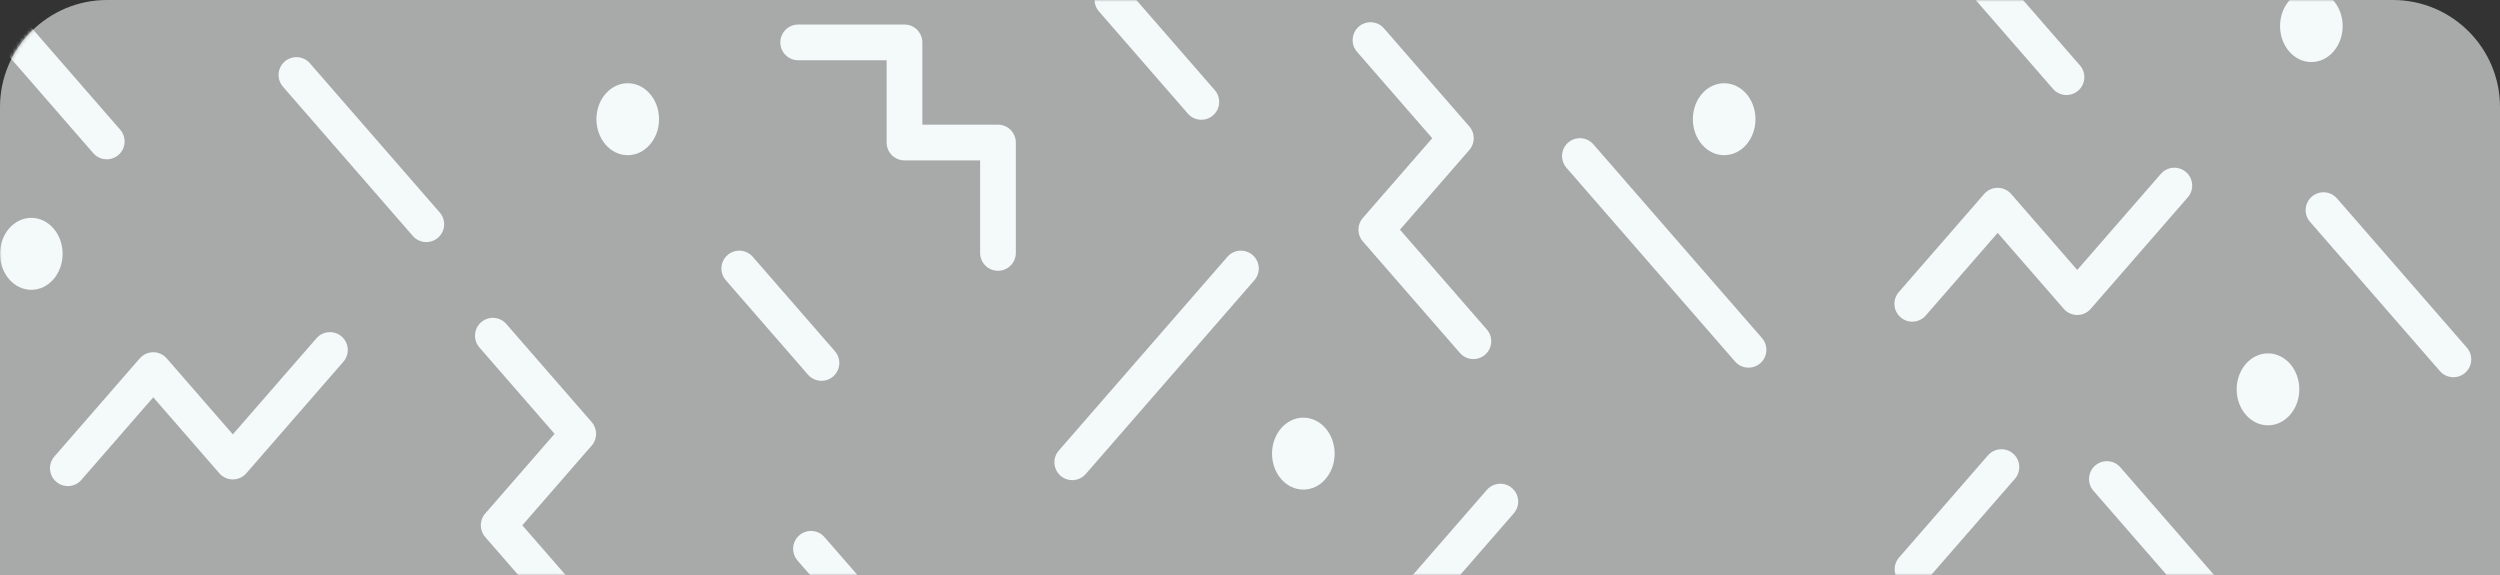 <svg width="700" height="161" viewBox="0 0 700 161" fill="none" xmlns="http://www.w3.org/2000/svg">
<rect x="0" y="0" width="700" height="161" fill="#333333" stroke="none"/>
<path opacity="0.6" d="M0 30C0 13.431 13.431 -0 30 -0H670C686.569 -0 700 13.431 700 30V161H0V30Z" fill="#F6FAFA"/>
<mask id="mask0" mask-type="alpha" maskUnits="userSpaceOnUse" x="0" y="-1" width="700" height="162">
<path d="M0 30C0 13.431 13.431 -0 30 -0H670C686.569 -0 700 13.431 700 30V161H0V30Z" fill="#C4C4C4"/>
</mask>
<g mask="url(#mask0)">
<g style="mix-blend-mode:multiply">
<path fill-rule="evenodd" clip-rule="evenodd" d="M218.493 11.874C218.493 9.113 220.732 6.874 223.493 6.874H253.257C256.018 6.874 258.257 9.113 258.257 11.874V34.908H279.434C282.195 34.908 284.434 37.147 284.434 39.908V70.819C284.434 73.58 282.195 75.819 279.434 75.819C276.673 75.819 274.434 73.58 274.434 70.819V44.908H253.257C250.495 44.908 248.257 42.67 248.257 39.908V16.874H223.493C220.732 16.874 218.493 14.636 218.493 11.874Z" fill="#F4F9F9"/>
<path fill-rule="evenodd" clip-rule="evenodd" d="M380.458 7.457C382.541 5.644 385.699 5.863 387.512 7.946L411.422 35.418C413.06 37.3 413.06 40.101 411.423 41.983L391.991 64.311L416.32 92.263C418.133 94.346 417.914 97.505 415.831 99.317C413.748 101.13 410.59 100.911 408.777 98.829L381.592 67.594C379.954 65.712 379.954 62.911 381.591 61.029L401.022 38.701L379.969 14.511C378.156 12.428 378.375 9.27 380.458 7.457Z" fill="#F4F9F9"/>
<path fill-rule="evenodd" clip-rule="evenodd" d="M134.717 90.228C136.8 88.415 139.959 88.634 141.772 90.717L165.682 118.189C167.32 120.071 167.32 122.872 165.682 124.754L146.251 147.082L170.58 175.034C172.393 177.117 172.174 180.276 170.091 182.089C168.008 183.902 164.849 183.683 163.037 181.6L135.851 150.365C134.213 148.483 134.213 145.682 135.851 143.8L155.282 121.472L134.229 97.283C132.416 95.2 132.635 92.041 134.717 90.228Z" fill="#F4F9F9"/>
<path fill-rule="evenodd" clip-rule="evenodd" d="M350.734 71.412C352.817 73.225 353.036 76.383 351.223 78.466L304.008 132.72C302.195 134.804 299.037 135.023 296.954 133.21C294.871 131.397 294.652 128.239 296.465 126.156L343.68 71.902C345.493 69.819 348.651 69.6 350.734 71.412Z" fill="#F4F9F9"/>
<path fill-rule="evenodd" clip-rule="evenodd" d="M308.2 -3.849C310.283 -5.662 313.441 -5.442 315.254 -3.359L340.146 25.248C341.959 27.331 341.74 30.489 339.657 32.302C337.573 34.114 334.415 33.895 332.602 31.812L307.71 3.205C305.897 1.122 306.117 -2.036 308.2 -3.849Z" fill="#F4F9F9"/>
<path fill-rule="evenodd" clip-rule="evenodd" d="M1.718 7.228C3.801 5.415 6.959 5.635 8.772 7.718L33.664 36.325C35.477 38.408 35.258 41.566 33.175 43.379C31.091 45.191 27.933 44.972 26.12 42.889L1.228 14.282C-0.585 12.199 -0.365 9.041 1.718 7.228Z" fill="#F4F9F9"/>
<path fill-rule="evenodd" clip-rule="evenodd" d="M550.439 -10.772C552.522 -12.585 555.681 -12.366 557.493 -10.282L582.389 18.324C584.202 20.407 583.982 23.566 581.899 25.378C579.816 27.191 576.658 26.972 574.845 24.889L549.95 -3.718C548.137 -5.801 548.356 -8.959 550.439 -10.772Z" fill="#F4F9F9"/>
<path fill-rule="evenodd" clip-rule="evenodd" d="M647.303 55.065C649.386 53.252 652.544 53.471 654.357 55.554L690.719 97.338C692.532 99.421 692.313 102.579 690.23 104.392C688.147 106.205 684.989 105.986 683.176 103.903L646.813 62.119C645 60.036 645.22 56.878 647.303 55.065Z" fill="#F4F9F9"/>
<path fill-rule="evenodd" clip-rule="evenodd" d="M79.718 17.228C81.801 15.415 84.959 15.634 86.772 17.718L123.134 59.501C124.947 61.584 124.728 64.743 122.645 66.555C120.562 68.368 117.404 68.149 115.591 66.066L79.228 24.282C77.415 22.199 77.635 19.041 79.718 17.228Z" fill="#F4F9F9"/>
<path fill-rule="evenodd" clip-rule="evenodd" d="M203.718 71.412C205.801 69.6 208.959 69.819 210.772 71.902L233.782 98.342C235.595 100.425 235.376 103.584 233.293 105.397C231.21 107.209 228.051 106.99 226.239 104.907L203.228 78.466C201.416 76.383 201.635 73.225 203.718 71.412Z" fill="#F4F9F9"/>
<path fill-rule="evenodd" clip-rule="evenodd" d="M223.797 149.894C225.88 148.082 229.039 148.301 230.851 150.384L281.912 209.057C283.725 211.14 283.506 214.298 281.423 216.111C279.34 217.924 276.182 217.705 274.369 215.622L223.308 156.948C221.495 154.865 221.714 151.707 223.797 149.894Z" fill="#F4F9F9"/>
<path d="M364.934 137.087C369.776 137.087 373.701 132.577 373.701 127.014C373.701 121.451 369.776 116.94 364.934 116.94C360.093 116.94 356.168 121.451 356.168 127.014C356.168 132.577 360.093 137.087 364.934 137.087Z" fill="#F4F9F9"/>
<path fill-rule="evenodd" clip-rule="evenodd" d="M612.098 48.189C614.181 50.002 614.4 53.16 612.587 55.243L585.402 86.481C584.452 87.573 583.076 88.199 581.63 88.199C580.183 88.199 578.808 87.573 577.858 86.481L559.345 65.206L539.21 88.346C537.397 90.429 534.239 90.648 532.155 88.836C530.072 87.023 529.853 83.865 531.666 81.782L555.573 54.306C556.523 53.215 557.899 52.589 559.345 52.589C560.792 52.589 562.168 53.215 563.117 54.306L581.63 75.582L605.044 48.679C606.856 46.596 610.015 46.377 612.098 48.189Z" fill="#F4F9F9"/>
<path fill-rule="evenodd" clip-rule="evenodd" d="M95.66 94.228C97.743 96.041 97.962 99.199 96.15 101.282L68.964 132.52C68.015 133.612 66.639 134.238 65.192 134.238C63.746 134.238 62.37 133.611 61.421 132.52L42.908 111.245L22.772 134.385C20.959 136.468 17.801 136.687 15.718 134.875C13.635 133.062 13.415 129.904 15.228 127.821L39.136 100.345C40.085 99.254 41.461 98.628 42.908 98.628C44.354 98.628 45.73 99.254 46.68 100.345L65.193 121.621L88.606 94.718C90.419 92.635 93.577 92.415 95.66 94.228Z" fill="#F4F9F9"/>
<path fill-rule="evenodd" clip-rule="evenodd" d="M586.646 130.357C588.729 128.544 591.888 128.763 593.701 130.846L640.916 185.101C642.728 187.184 642.509 190.342 640.426 192.155C638.343 193.967 635.185 193.748 633.372 191.665L586.157 137.411C584.344 135.328 584.563 132.17 586.646 130.357Z" fill="#F4F9F9"/>
<path fill-rule="evenodd" clip-rule="evenodd" d="M439.091 39.92C441.174 38.107 444.332 38.326 446.145 40.409L493.36 94.663C495.173 96.746 494.954 99.905 492.871 101.718C490.788 103.53 487.629 103.311 485.816 101.228L438.601 46.974C436.789 44.891 437.008 41.733 439.091 39.92Z" fill="#F4F9F9"/>
<path fill-rule="evenodd" clip-rule="evenodd" d="M423.377 136.674C425.46 138.487 425.679 141.645 423.866 143.729L400.856 170.169C399.043 172.252 395.885 172.471 393.802 170.659C391.719 168.846 391.5 165.688 393.312 163.604L416.323 137.164C418.135 135.081 421.294 134.862 423.377 136.674Z" fill="#F4F9F9"/>
<path d="M635.035 119.091C639.877 119.091 643.802 114.581 643.802 109.018C643.802 103.454 639.877 98.944 635.035 98.944C630.193 98.944 626.269 103.454 626.269 109.018C626.269 114.581 630.193 119.091 635.035 119.091Z" fill="#F4F9F9"/>
<path d="M647.18 17.375C652.022 17.375 655.946 12.865 655.946 7.302C655.946 1.738 652.022 -2.772 647.18 -2.772C642.337 -2.772 638.413 1.738 638.413 7.302C638.413 12.865 642.337 17.375 647.18 17.375Z" fill="#F4F9F9"/>
<path d="M175.767 43.451C180.609 43.451 184.533 38.941 184.533 33.378C184.533 27.814 180.609 23.304 175.767 23.304C170.924 23.304 167 27.814 167 33.378C167 38.941 170.924 43.451 175.767 43.451Z" fill="#F4F9F9"/>
<path d="M482.767 43.451C487.609 43.451 491.533 38.941 491.533 33.378C491.533 27.814 487.609 23.304 482.767 23.304C477.924 23.304 474 27.814 474 33.378C474 38.941 477.924 43.451 482.767 43.451Z" fill="#F4F9F9"/>
<path d="M8.767 81.147C13.609 81.147 17.533 76.637 17.533 71.073C17.533 65.51 13.609 61 8.767 61C3.924 61 0 65.51 0 71.073C0 76.637 3.924 81.147 8.767 81.147Z" fill="#F4F9F9"/>
<path fill-rule="evenodd" clip-rule="evenodd" d="M563.682 127.012C565.765 128.825 565.984 131.983 564.171 134.066L539.276 162.673C537.463 164.756 534.305 164.975 532.222 163.162C530.139 161.35 529.919 158.191 531.732 156.108L556.628 127.502C558.44 125.419 561.599 125.199 563.682 127.012Z" fill="#F4F9F9"/>
<path d="M497.655 44.589C497.53 44.589 497.393 44.552 497.248 44.529L497.655 44.589Z" fill="white"/>
<path d="M497.655 44.589C497.53 44.589 497.393 44.552 497.248 44.529L497.655 44.589Z" fill="white"/>
<path d="M497.248 44.529L497.655 44.589C497.53 44.576 497.393 44.552 497.248 44.529Z" fill="white"/>
</g>
</g>
</svg>
